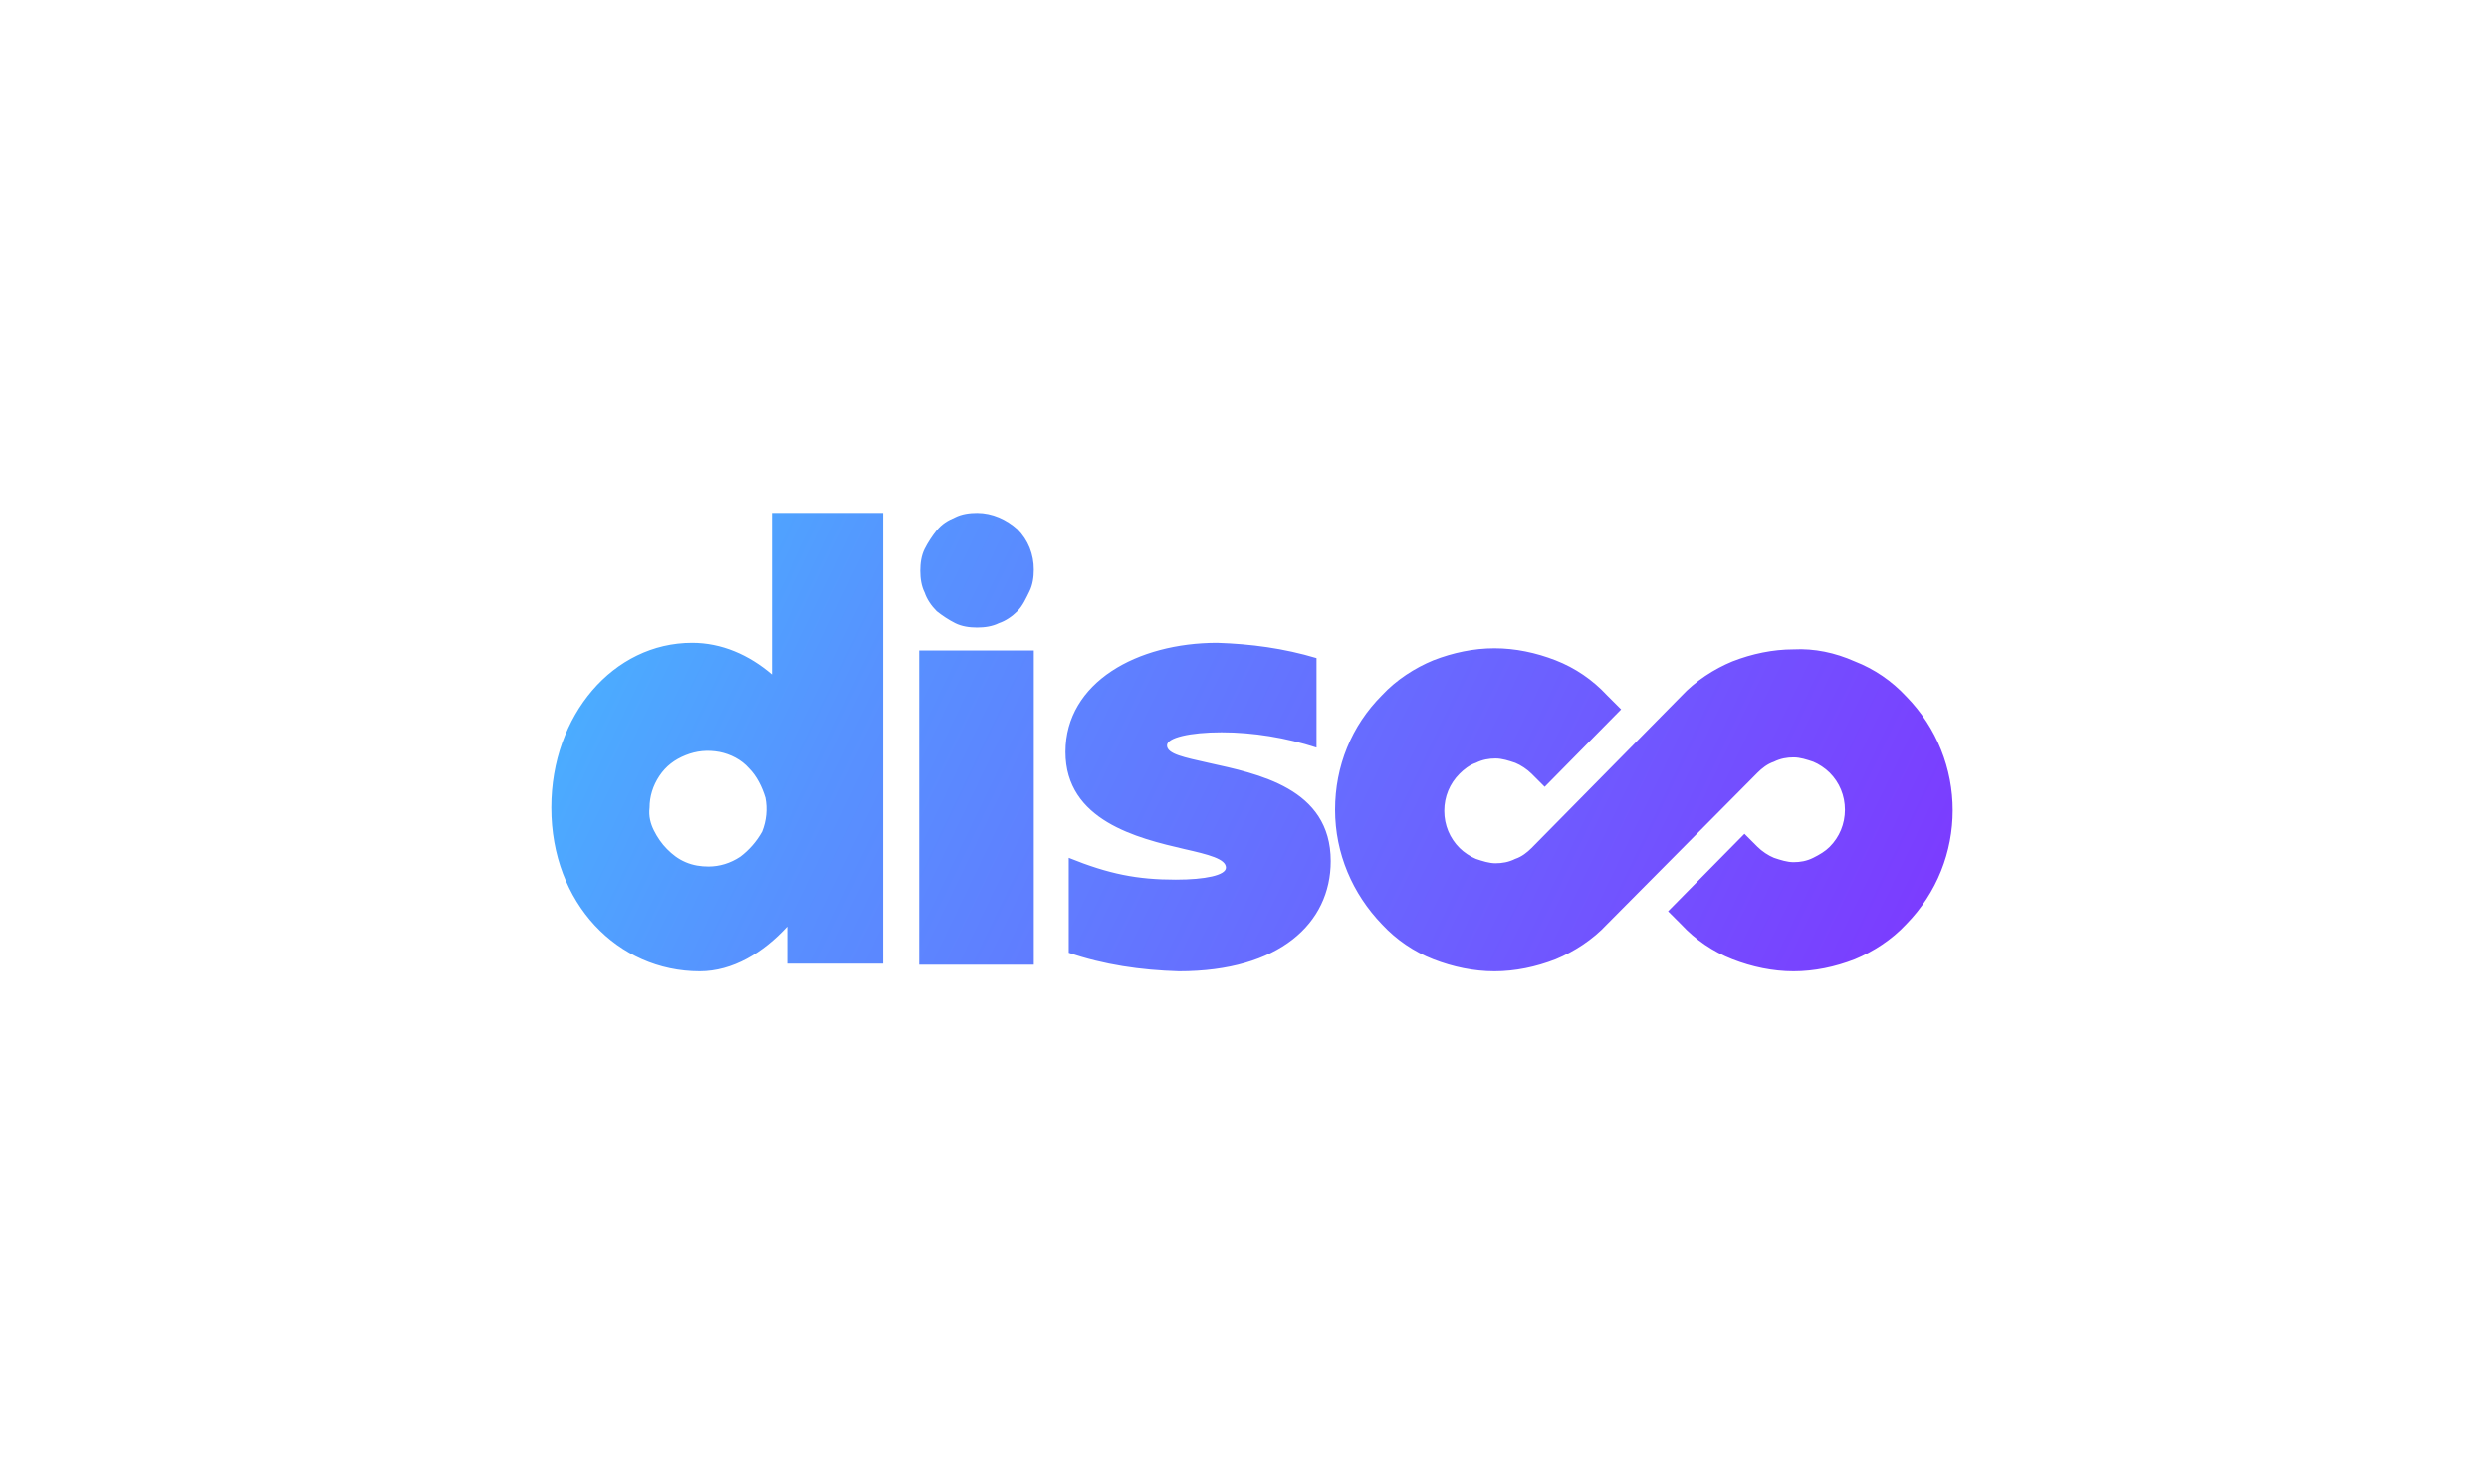 <svg width="228" height="136" viewBox="0 0 228 136" fill="none" xmlns="http://www.w3.org/2000/svg">
<g clip-path="url(#clip0_39_6260)">
<path fill-rule="evenodd" clip-rule="evenodd" d="M89.5 47C90.9 47 92.2 47.6 93.2 48.5C94.2 49.5 94.7 50.8 94.7 52.2C94.7 52.9 94.6 53.6 94.3 54.2C94 54.8 93.7 55.5 93.2 56C92.7 56.5 92.1 56.9 91.5 57.1C90.9 57.4 90.2 57.5 89.5 57.5C88.8 57.5 88.1 57.4 87.5 57.1C86.9 56.8 86.3 56.4 85.8 56C85.3 55.5 84.9 54.9 84.7 54.3C84.4 53.7 84.3 53 84.3 52.3C84.3 51.6 84.4 50.9 84.7 50.3C85 49.7 85.4 49.1 85.8 48.6C86.3 48 86.8 47.7 87.5 47.4C88.1 47.1 88.8 47 89.5 47ZM94.7 59.6V88.4H84.2V59.6H94.7ZM63.4 58.9C56.2 58.9 50.5 65.5 50.5 74C50.5 82.8 56.6 89 64.1 89C67.1 89 69.9 87.3 72.1 84.9V88.3H80.9V47H70.7V61.8C68.6 60 66.1 58.9 63.4 58.9ZM67.8 78.5C66.9 79.1 65.9 79.4 64.9 79.4C64.2 79.4 63.5 79.3 62.8 79C62.1 78.7 61.6 78.3 61.1 77.8C60.6 77.3 60.2 76.7 59.9 76.1C59.6 75.5 59.4 74.8 59.5 74C59.5 73 59.8 72 60.4 71.1C61 70.2 61.8 69.6 62.8 69.2C63.8 68.8 64.8 68.7 65.9 68.9C66.9 69.1 67.9 69.6 68.6 70.4C69.3 71.1 69.8 72.1 70.1 73.1C70.3 74.1 70.2 75.2 69.8 76.2C69.3 77.1 68.6 77.9 67.8 78.5ZM169.9 60.6C171.7 61.3 173.3 62.4 174.6 63.8C180.3 69.6 180.3 78.9 174.6 84.7C173.3 86.1 171.6 87.2 169.9 87.9C168.1 88.6 166.2 89 164.3 89C162.4 89 160.5 88.6 158.7 87.9C156.9 87.2 155.3 86.1 154 84.7L152.8 83.5L159.8 76.4L161 77.6C161.4 78 162 78.4 162.5 78.6C163.1 78.8 163.7 79 164.3 79C164.9 79 165.5 78.9 166.1 78.6C166.7 78.3 167.2 78 167.6 77.6C168.5 76.7 169 75.5 169 74.2C169 72.9 168.5 71.7 167.6 70.8C167.2 70.4 166.6 70 166.1 69.8C165.5 69.6 164.9 69.4 164.3 69.4C163.7 69.4 163.1 69.5 162.5 69.8C161.9 70 161.4 70.4 161 70.8L147.2 84.7C145.9 86.1 144.2 87.2 142.5 87.9C140.7 88.6 138.8 89 136.9 89C135 89 133.1 88.6 131.3 87.9C129.5 87.2 127.9 86.1 126.6 84.7C123.9 81.9 122.3 78.2 122.3 74.2C122.3 70.2 123.8 66.5 126.6 63.7C127.9 62.3 129.6 61.2 131.3 60.5C133.1 59.8 135 59.4 136.9 59.4C138.8 59.4 140.7 59.8 142.5 60.5C144.3 61.2 145.9 62.3 147.2 63.7L148.5 65L141.5 72.1L140.3 70.9C139.9 70.5 139.3 70.1 138.8 69.9C138.2 69.7 137.6 69.5 137 69.5C136.4 69.5 135.8 69.6 135.2 69.9C134.6 70.1 134.1 70.5 133.7 70.9C132.8 71.8 132.3 73 132.3 74.3C132.3 75.6 132.8 76.8 133.7 77.7C134.1 78.1 134.7 78.5 135.2 78.7C135.8 78.9 136.4 79.1 137 79.1C137.6 79.1 138.2 79 138.8 78.7C139.4 78.5 139.9 78.1 140.3 77.7L154 63.8C155.3 62.4 157 61.3 158.7 60.6C160.5 59.9 162.4 59.5 164.3 59.5C166.2 59.4 168.1 59.8 169.9 60.6ZM97.9 78.6V87.3C101.1 88.4 104.5 88.9 108 89C117.2 89 121.9 84.6 121.9 78.9C121.9 72.2 115.2 70.9 110.7 69.9C108.5 69.4 106.9 69.1 106.9 68.3C106.9 67.6 109 67.1 111.9 67.1C114.8 67.1 117.8 67.6 120.6 68.5V60.3C117.6 59.4 114.6 59 111.5 58.9C104.2 58.9 97.6 62.5 97.6 68.9C97.6 75.2 104.2 76.8 108.5 77.8C110.7 78.3 112.3 78.7 112.3 79.5C112.3 80.2 110.4 80.6 107.7 80.6C104.2 80.6 101.6 80.1 97.9 78.6Z" fill="url(#paint0_linear_39_6260)"/>
</g>
<defs>
<linearGradient id="paint0_linear_39_6260" x1="-5.703" y1="16.616" x2="172.559" y2="102.145" gradientUnits="userSpaceOnUse">
<stop stop-color="#25FFFF"/>
<stop offset="0.49" stop-color="#5792FF"/>
<stop offset="1" stop-color="#7D38FF"/>
</linearGradient>
<clipPath id="clip0_39_6260">
<rect width="128.4" height="42" fill="white" transform="translate(50.5 47)"/>
</clipPath>
</defs>
</svg>
